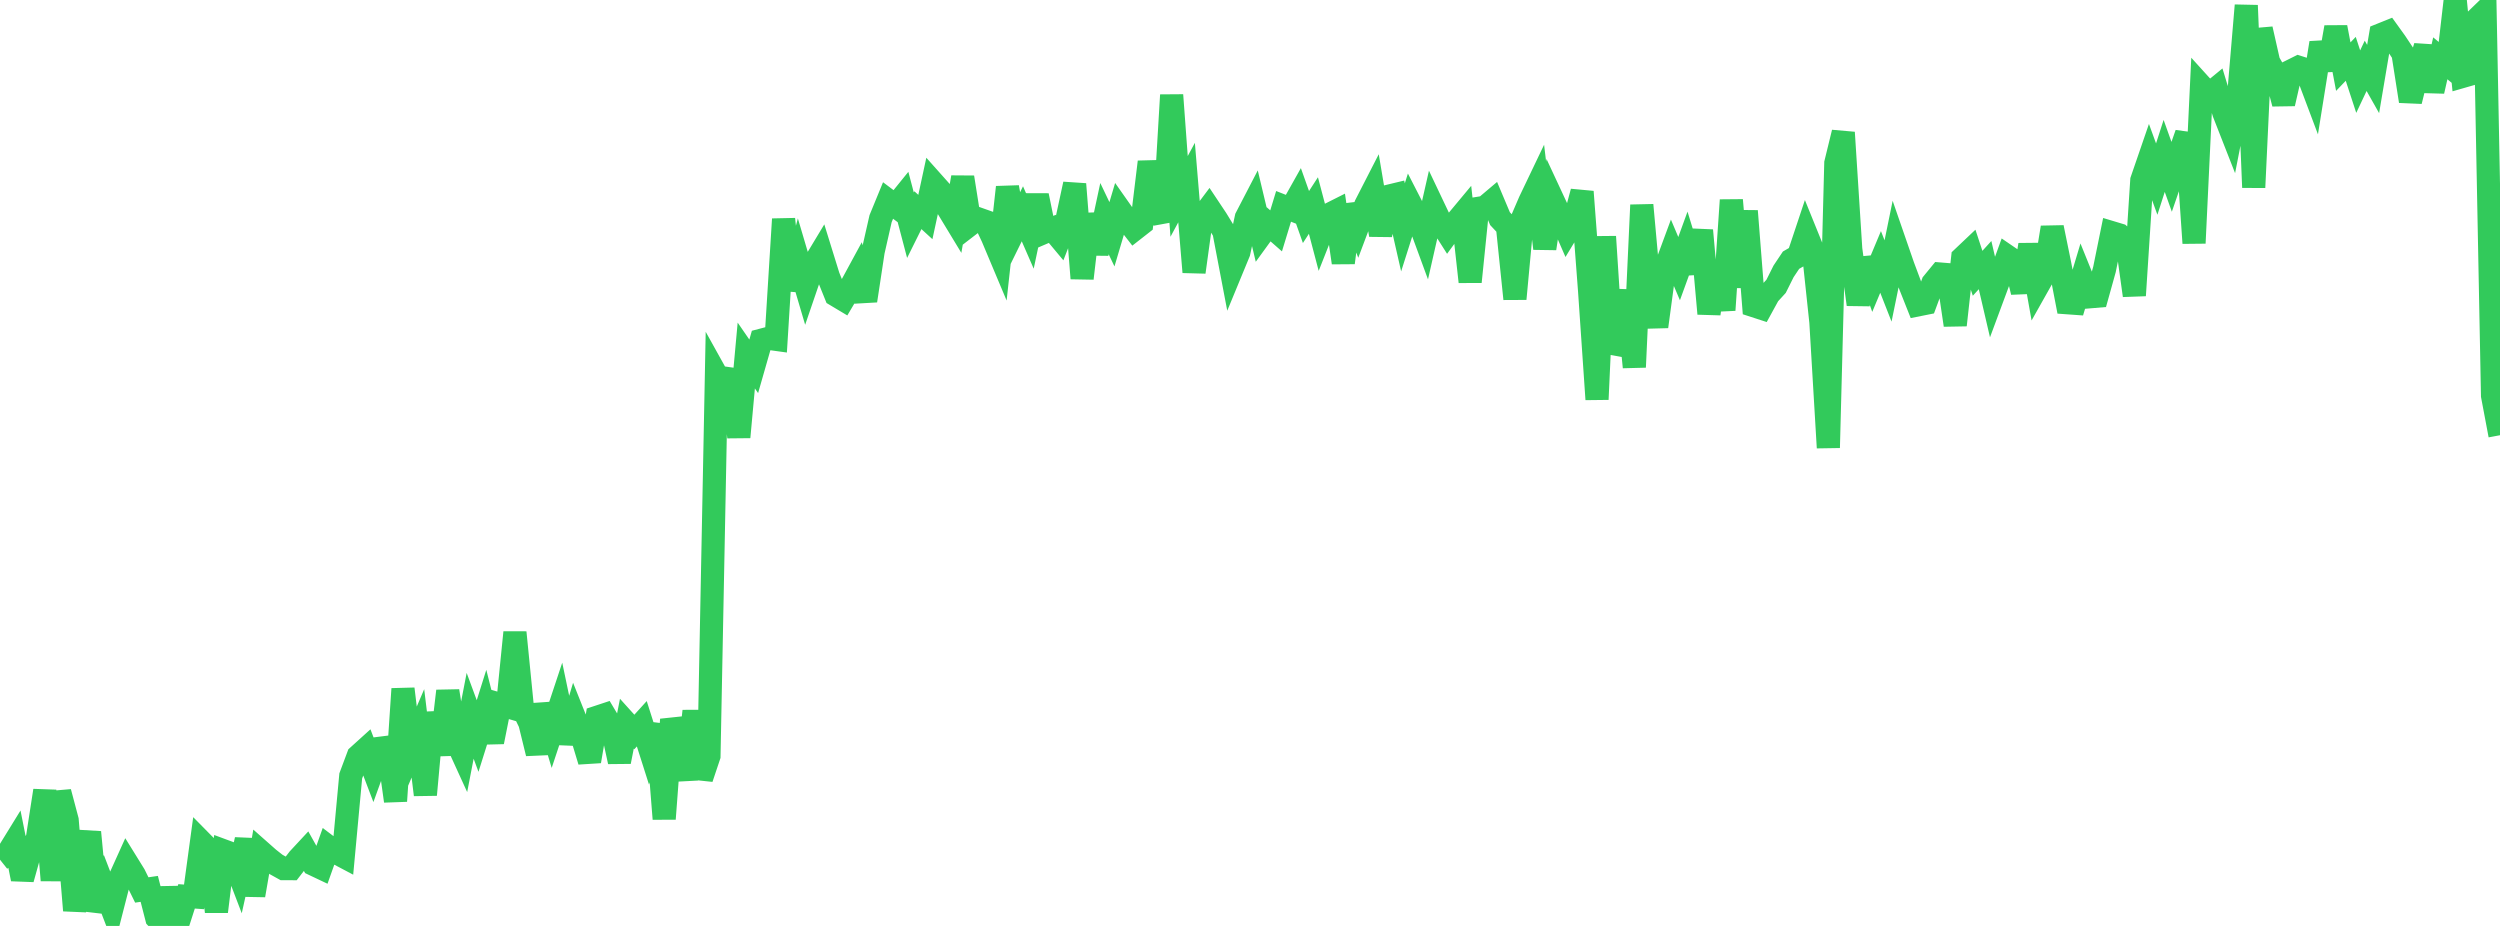<?xml version="1.0" standalone="no"?>
<!DOCTYPE svg PUBLIC "-//W3C//DTD SVG 1.1//EN" "http://www.w3.org/Graphics/SVG/1.1/DTD/svg11.dtd">

<svg width="135" height="50" viewBox="0 0 135 50" preserveAspectRatio="none" 
  xmlns="http://www.w3.org/2000/svg"
  xmlns:xlink="http://www.w3.org/1999/xlink">


<polyline points="0.0, 46.423 0.403, 46.103 0.806, 45.449 1.209, 47.467 1.612, 46.026 2.015, 45.292 2.418, 42.693 2.821, 47.538 3.224, 42.772 3.627, 44.29 4.03, 49.164 4.433, 46.798 4.836, 44.938 5.239, 49.177 5.642, 48.002 6.045, 49.054 6.448, 47.482 6.851, 46.59 7.254, 47.241 7.657, 48.058 8.06, 47.999 8.463, 49.569 8.866, 50.0 9.269, 47.973 9.672, 49.66 10.075, 48.403 10.478, 48.432 10.881, 45.471 11.284, 45.88 11.687, 49.226 12.09, 45.95 12.493, 46.099 12.896, 47.153 13.299, 45.342 13.701, 48.346 14.104, 46.008 14.507, 46.364 14.91, 46.681 15.313, 46.905 15.716, 46.907 16.119, 46.384 16.522, 45.95 16.925, 46.67 17.328, 46.861 17.731, 45.725 18.134, 46.03 18.537, 46.243 18.94, 41.901 19.343, 40.824 19.746, 40.459 20.149, 41.517 20.552, 40.402 20.955, 40.351 21.358, 43.257 21.761, 37.2 22.164, 40.544 22.567, 39.601 22.97, 42.918 23.373, 38.489 23.776, 40.75 24.179, 37.315 24.582, 39.854 24.985, 40.736 25.388, 38.653 25.791, 39.745 26.194, 38.464 26.597, 40.062 27.0, 38.039 27.403, 38.157 27.806, 34.152 28.209, 38.208 28.612, 39.04 29.015, 40.683 29.418, 38.052 29.821, 39.395 30.224, 38.181 30.627, 40.107 31.03, 38.765 31.433, 39.775 31.836, 41.107 32.239, 38.735 32.642, 38.602 33.045, 39.277 33.448, 41.13 33.851, 39.08 34.254, 39.527 34.657, 39.082 35.06, 40.349 35.463, 39.144 35.866, 44.219 36.269, 38.856 36.672, 40.226 37.075, 42.082 37.478, 38.399 37.881, 42.024 38.284, 40.821 38.687, 20.245 39.09, 20.97 39.493, 19.996 39.896, 23.604 40.299, 19.198 40.701, 19.782 41.104, 18.375 41.507, 18.269 41.91, 18.325 42.313, 11.833 42.716, 15.645 43.119, 14.115 43.522, 15.48 43.925, 14.302 44.328, 13.633 44.731, 14.933 45.134, 15.934 45.537, 16.175 45.94, 15.493 46.343, 14.75 46.746, 16.237 47.149, 13.582 47.552, 11.807 47.955, 10.826 48.358, 11.129 48.761, 10.631 49.164, 12.161 49.567, 11.35 49.97, 11.719 50.373, 9.851 50.776, 10.303 51.179, 11.238 51.582, 11.903 51.985, 9.575 52.388, 12.117 52.791, 11.807 53.194, 11.95 53.597, 12.807 54.0, 13.766 54.403, 10.111 54.806, 12.365 55.209, 11.545 55.612, 12.469 56.015, 10.56 56.418, 12.533 56.821, 12.361 57.224, 12.844 57.627, 11.807 58.03, 9.942 58.433, 15.032 58.836, 11.573 59.239, 13.685 59.642, 11.807 60.045, 12.651 60.448, 11.295 60.851, 11.868 61.254, 12.386 61.657, 12.071 62.06, 8.745 62.463, 11.033 62.866, 11.934 63.269, 5.133 63.672, 10.606 64.075, 9.859 64.478, 14.693 64.881, 11.767 65.284, 11.23 65.687, 11.835 66.09, 12.493 66.493, 14.604 66.896, 13.627 67.299, 11.756 67.701, 10.981 68.104, 12.669 68.507, 12.114 68.91, 12.467 69.313, 11.144 69.716, 11.302 70.119, 10.584 70.522, 11.72 70.925, 11.098 71.328, 12.627 71.731, 11.608 72.134, 11.405 72.537, 14.186 72.94, 11.088 73.343, 12.15 73.746, 11.077 74.149, 10.291 74.552, 12.687 74.955, 10.603 75.358, 10.506 75.761, 12.277 76.164, 11.007 76.567, 11.792 76.97, 12.889 77.373, 11.115 77.776, 11.964 78.179, 12.598 78.582, 12.048 78.985, 11.564 79.388, 15.217 79.791, 11.257 80.194, 11.192 80.597, 10.851 81.0, 11.807 81.403, 12.237 81.806, 16.138 82.209, 11.808 82.612, 10.874 83.015, 10.031 83.418, 13.419 83.821, 10.73 84.224, 11.595 84.627, 12.521 85.03, 11.856 85.433, 10.354 85.836, 15.676 86.239, 21.566 86.642, 12.779 87.045, 19.026 87.448, 18.14 87.851, 15.695 88.254, 19.826 88.657, 11.072 89.06, 15.511 89.463, 17.637 89.866, 14.645 90.269, 13.554 90.672, 14.506 91.075, 13.397 91.478, 14.714 91.881, 12.441 92.284, 16.938 92.687, 14.255 93.09, 16.744 93.493, 10.806 93.896, 15.502 94.299, 11.396 94.701, 16.505 95.104, 16.636 95.507, 15.9 95.91, 15.46 96.313, 14.653 96.716, 14.05 97.119, 13.816 97.522, 12.607 97.925, 13.601 98.328, 17.393 98.731, 24.177 99.134, 8.805 99.537, 7.155 99.94, 13.453 100.343, 16.441 100.746, 13.973 101.149, 15.108 101.552, 14.144 101.955, 15.172 102.358, 13.202 102.761, 14.367 103.164, 15.447 103.567, 16.462 103.97, 16.381 104.373, 15.29 104.776, 14.798 105.179, 14.831 105.582, 17.554 105.985, 13.917 106.388, 13.535 106.791, 14.758 107.194, 14.315 107.597, 16.048 108.0, 14.961 108.403, 13.848 108.806, 14.124 109.209, 15.771 109.612, 13.218 110.015, 15.481 110.418, 14.765 110.821, 12.283 111.224, 14.255 111.627, 16.347 112.03, 16.376 112.433, 15.031 112.836, 16.027 113.239, 15.993 113.642, 14.548 114.045, 12.567 114.448, 12.688 114.851, 13.055 115.254, 15.955 115.657, 9.736 116.06, 8.565 116.463, 9.671 116.866, 8.419 117.269, 9.547 117.672, 8.378 118.075, 7.223 118.478, 13.128 118.881, 4.658 119.284, 5.103 119.687, 4.772 120.09, 6.096 120.493, 7.124 120.896, 5.061 121.299, 0.292 121.701, 10.123 122.104, 1.567 122.507, 3.351 122.91, 4.054 123.313, 5.595 123.716, 3.833 124.119, 3.632 124.522, 3.761 124.925, 4.831 125.328, 2.316 125.731, 3.762 126.134, 1.472 126.537, 3.598 126.94, 3.177 127.343, 4.408 127.746, 3.554 128.149, 4.267 128.552, 1.881 128.955, 1.719 129.358, 2.279 129.761, 2.886 130.164, 5.463 130.567, 3.835 130.97, 2.508 131.373, 4.922 131.776, 3.149 132.179, 3.484 132.582, 0.0 132.985, 4.123 133.388, 4.007 133.791, 0.99 134.194, 0.6 134.597, 21.366 135.0, 23.502" fill="none" stroke="#32ca5b" stroke-width="1.25"/>

</svg>
